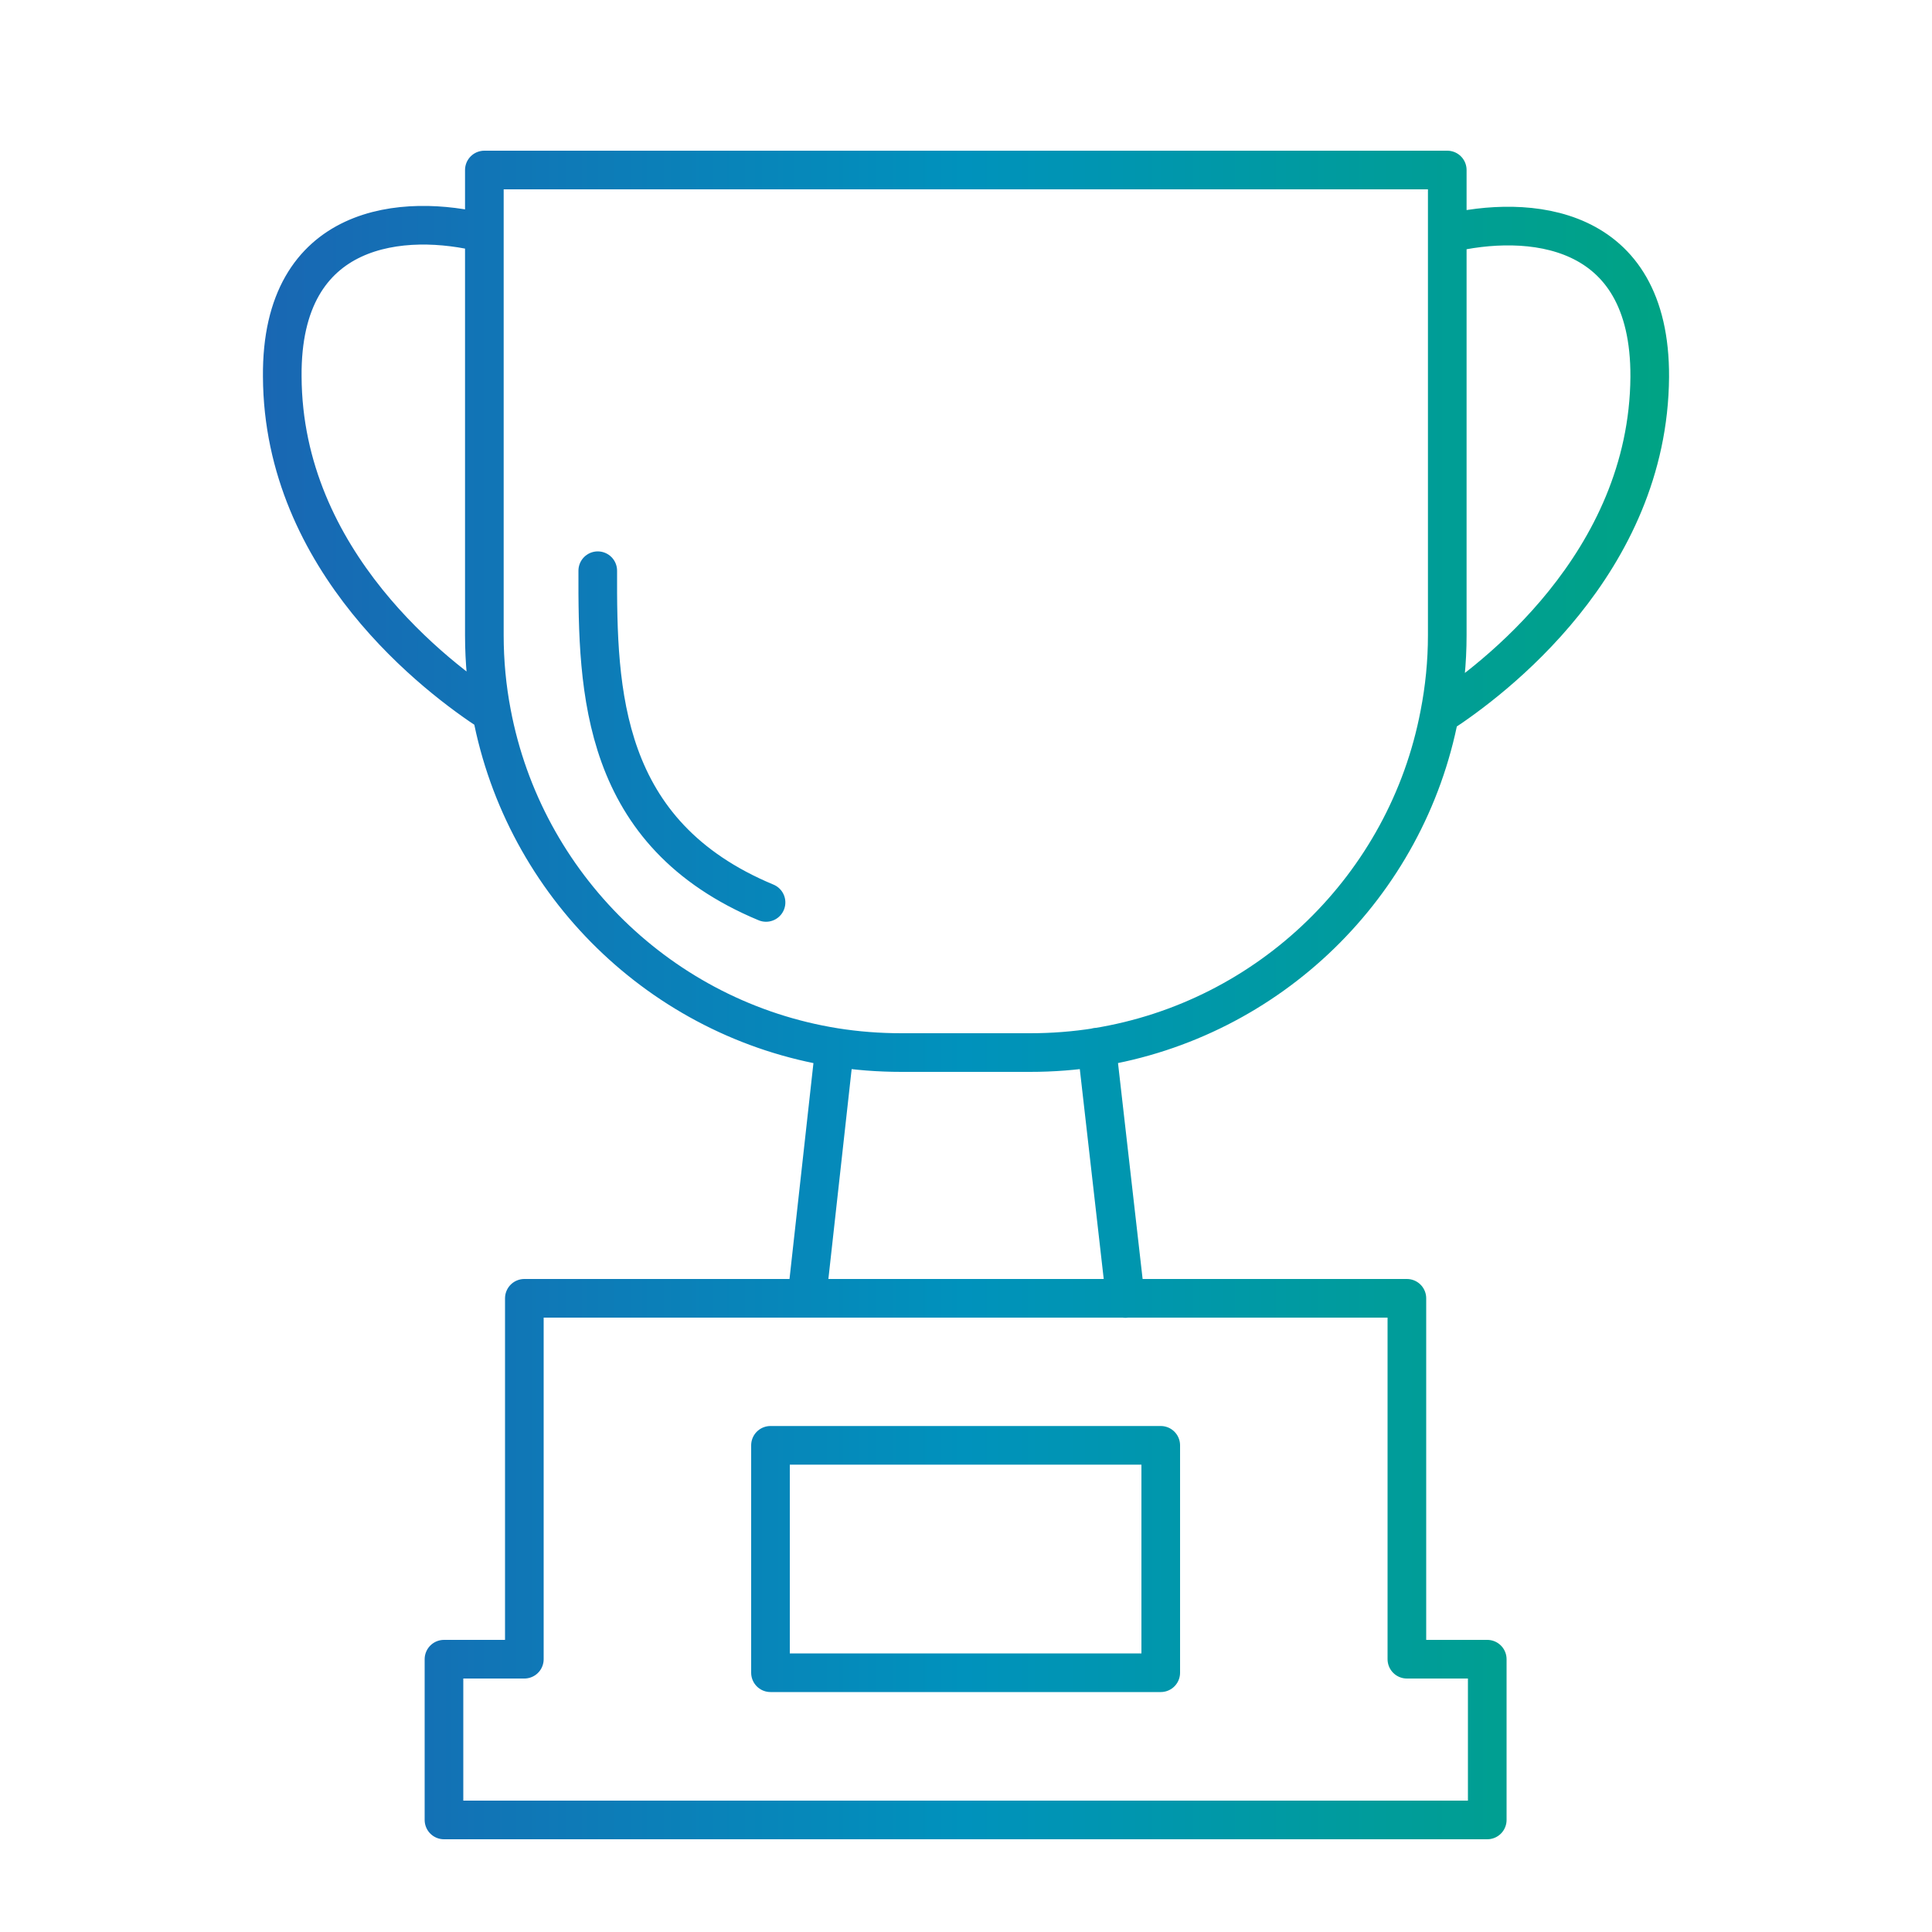<?xml version="1.0" encoding="UTF-8"?>
<svg id="_レイヤー_2" data-name="レイヤー 2" xmlns="http://www.w3.org/2000/svg" xmlns:xlink="http://www.w3.org/1999/xlink" viewBox="0 0 100 100">
  <defs>
    <style>
      .cls-1, .cls-2 {
        fill: none;
      }

      .cls-2 {
        stroke: url(#_名称未設定グラデーション_18);
        stroke-linecap: round;
        stroke-linejoin: round;
        stroke-width: 2px;
      }
    </style>
    <linearGradient id="_名称未設定グラデーション_18" data-name="名称未設定グラデーション 18" x1="13.61" y1="51.5" x2="86.39" y2="51.5" gradientUnits="userSpaceOnUse">
      <stop offset="0" stop-color="#1967b3"/>
      <stop offset=".5" stop-color="#0092bc"/>
      <stop offset="1" stop-color="#00a384"/>
    </linearGradient>
  </defs>
  <g id="_レイヤー_10" data-name="レイヤー 10">
    <path class="cls-2" d="M56.77,54.21c-1.13.18-2.29.27-3.46.27h-6.64c-1.19,0-2.34-.09-3.47-.27-8.96-1.44-16.07-8.41-17.75-17.3-.25-1.3-.38-2.65-.38-4.03V8.8h49.84v24.08c0,1.4-.14,2.77-.4,4.1-1.69,8.86-8.8,15.79-17.75,17.23ZM58.24,67.2h-31.1v18.68h-4.16v8.32h54v-8.32h-4.16v-18.68h-14.58ZM60.08,74.81h-20.2v11.77h20.2v-11.77ZM43.2,54.21l-1.44,12.99M56.77,54.2v.02l1.48,12.99M74.52,36.99c2.72-1.76,10.8-7.83,10.87-17.48.04-7.99-6.35-8.42-10.48-7.42M25.05,12.06c-4.07-1.03-10.51-.58-10.44,7.43.04,9.59,8.06,15.62,10.84,17.42M30.94,29.54c-.02,6.25.16,13.61,8.71,17.17"/>
  </g>
  <g id="_レイヤー_11" data-name="レイヤー 11">
    <rect class="cls-1" width="100" height="100"/>
  </g>
</svg>